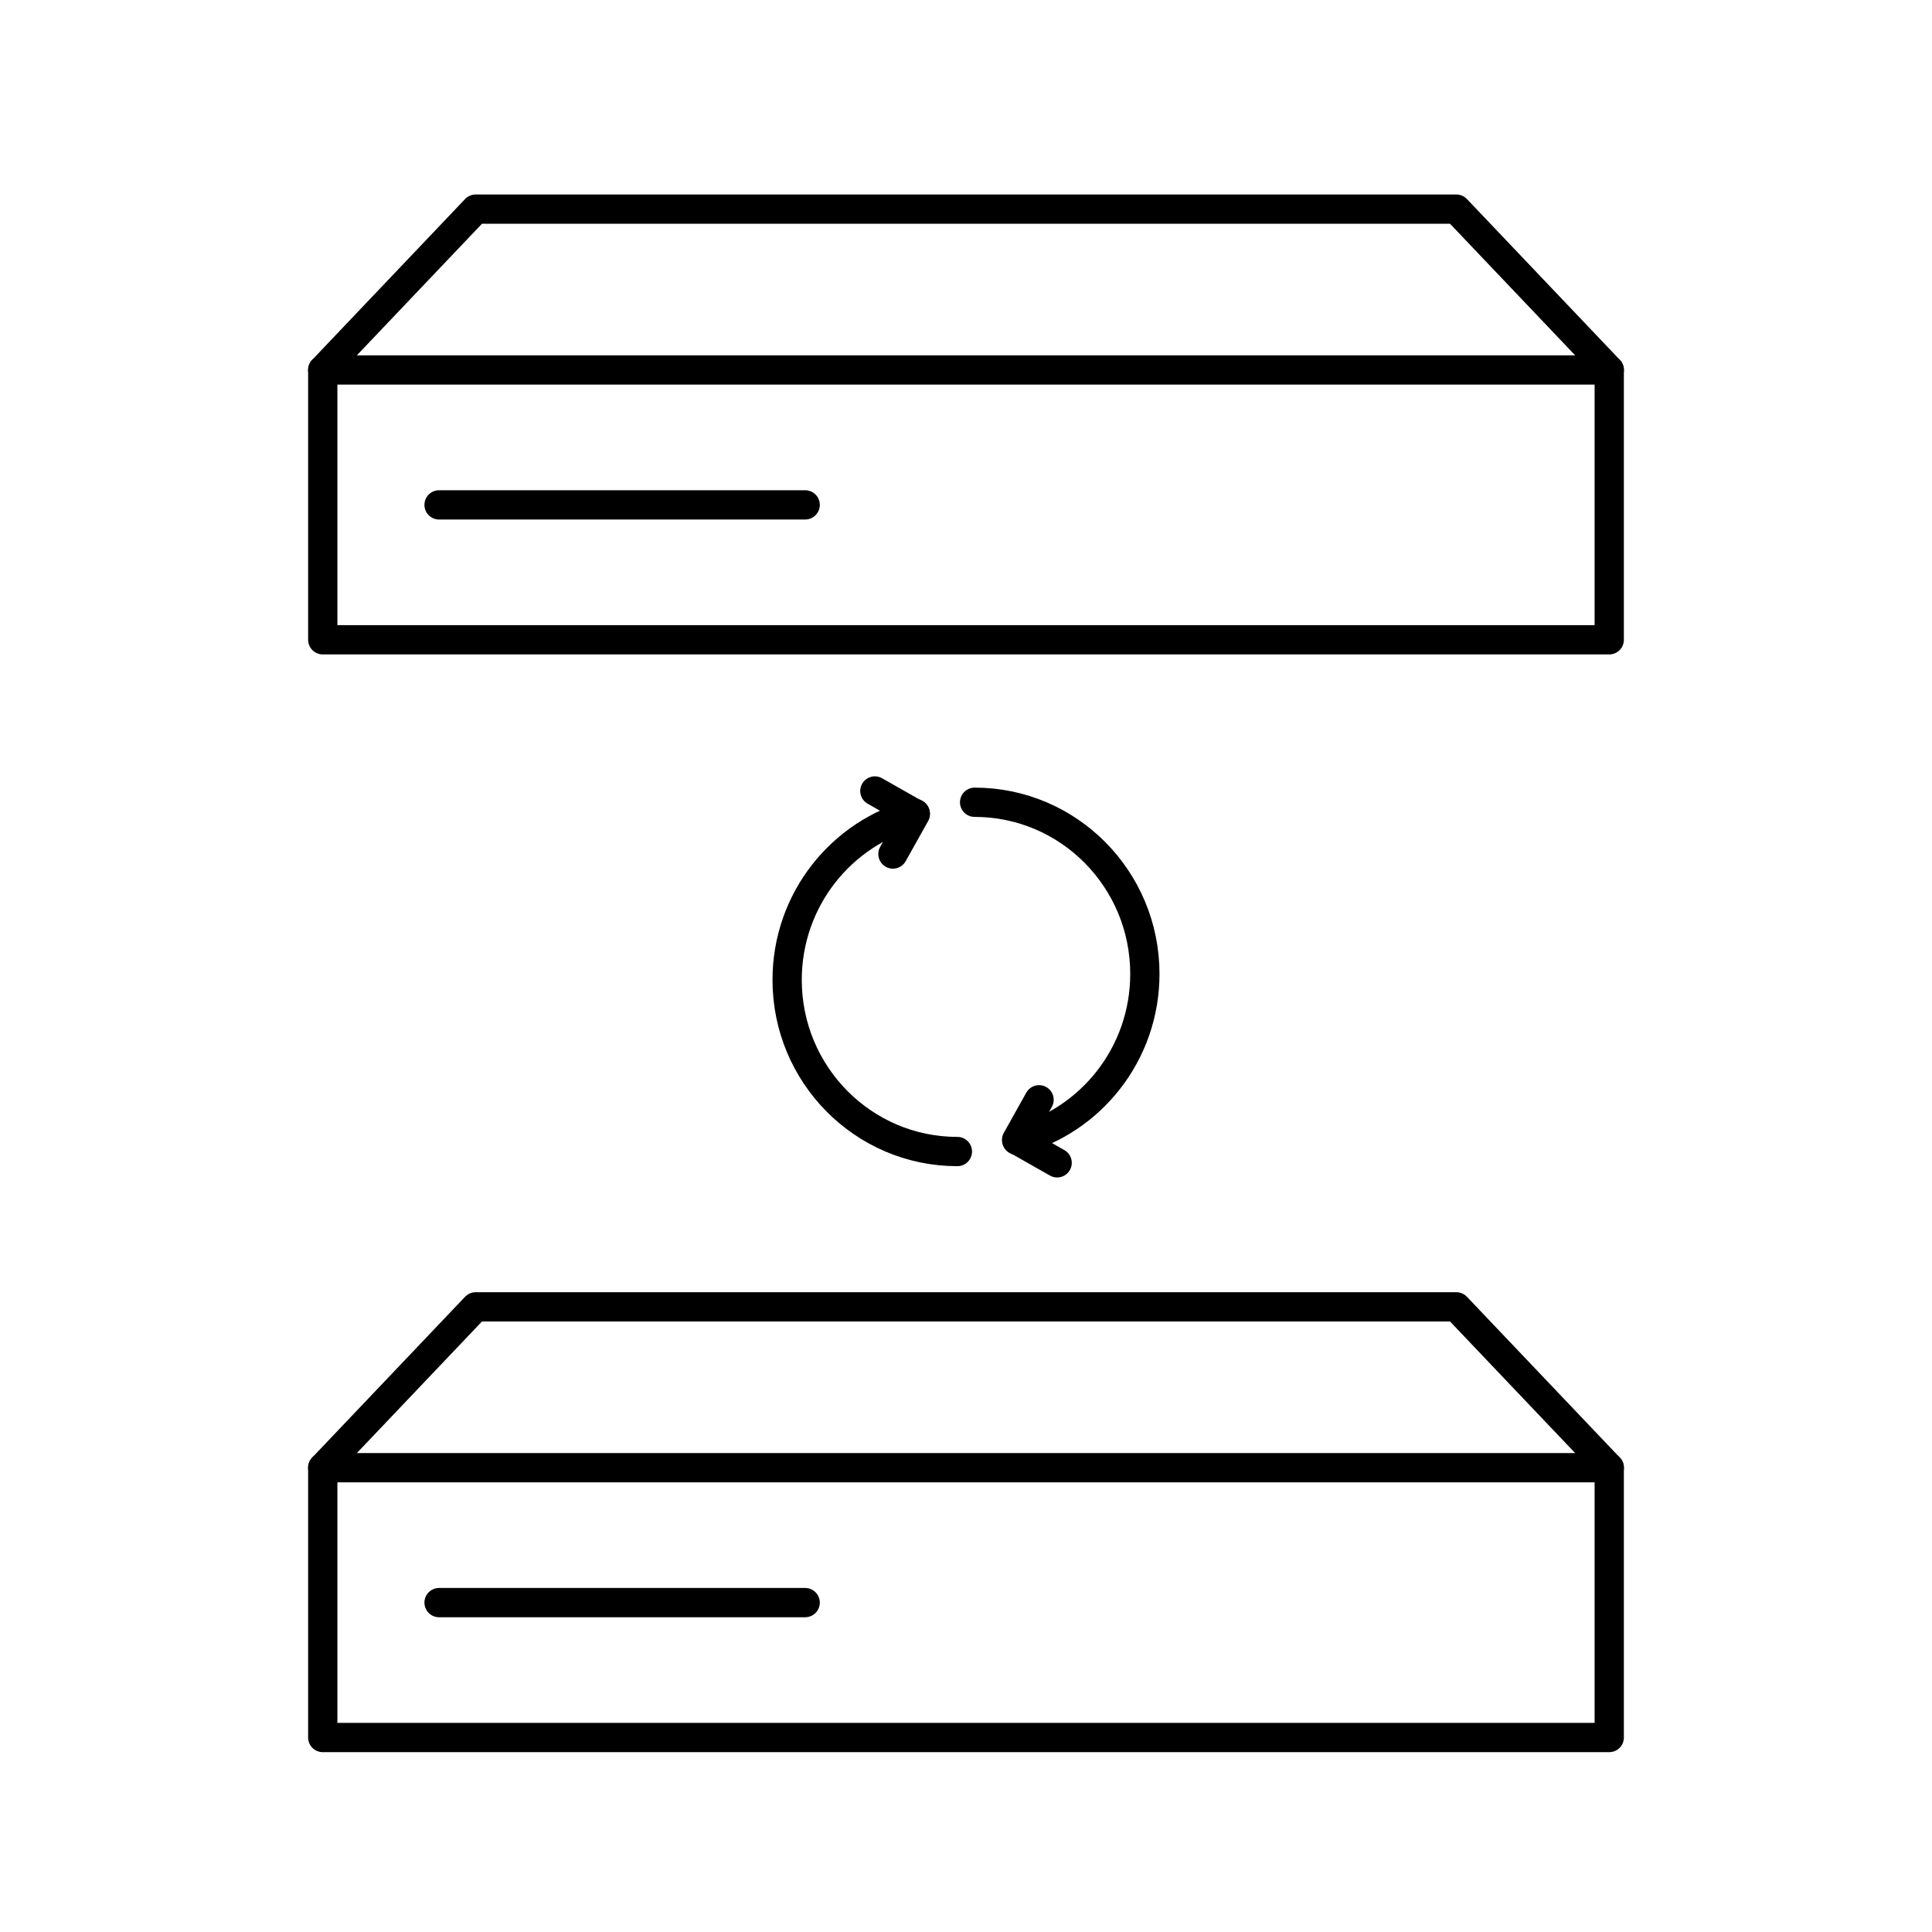 <?xml version="1.0" encoding="UTF-8"?>
<svg xmlns="http://www.w3.org/2000/svg" id="LANCOM-Icon-Router-Redundanz" width="264" height="264" viewBox="0 0 264 264">
  <defs>
    <style>
      .cls-1 {
        fill: none;
        stroke: #000;
        stroke-linecap: round;
        stroke-linejoin: round;
        stroke-width: 4px;
      }
    </style>
  </defs>
  <g>
    <g id="Agilität_x5F_Performance">
      <path class="cls-1" d="M125.062,111.169c-10.062,2.584-17.503,11.781-17.503,22.73,0,12.954,10.416,23.454,23.265,23.454"></path>
      <polyline class="cls-1" points="119.546 108.084 125.076 111.224 122.016 116.698"></polyline>
    </g>
    <g id="Agilität_x5F_Performance-2" data-name="Agilität_x5F_Performance">
      <path class="cls-1" d="M138.938,155.81c10.062-2.584,17.503-11.781,17.503-22.73,0-12.954-10.416-23.454-23.265-23.454"></path>
      <polyline class="cls-1" points="144.454 158.896 138.924 155.756 141.984 150.281"></polyline>
    </g>
  </g>
  <g>
    <g>
      <rect class="cls-1" x="44.104" y="200.555" width="175.792" height="36.87"></rect>
      <line class="cls-1" x1="110.024" y1="218.99" x2="59.997" y2="218.99"></line>
    </g>
    <polyline class="cls-1" points="219.9 200.556 199 178.576 65 178.576 44.1 200.556"></polyline>
  </g>
  <g>
    <g>
      <rect class="cls-1" x="44.104" y="50.555" width="175.792" height="36.87"></rect>
      <line class="cls-1" x1="110.024" y1="68.99" x2="59.997" y2="68.99"></line>
    </g>
    <polyline class="cls-1" points="219.9 50.556 199 28.576 65 28.576 44.1 50.556"></polyline>
  </g>
</svg>

